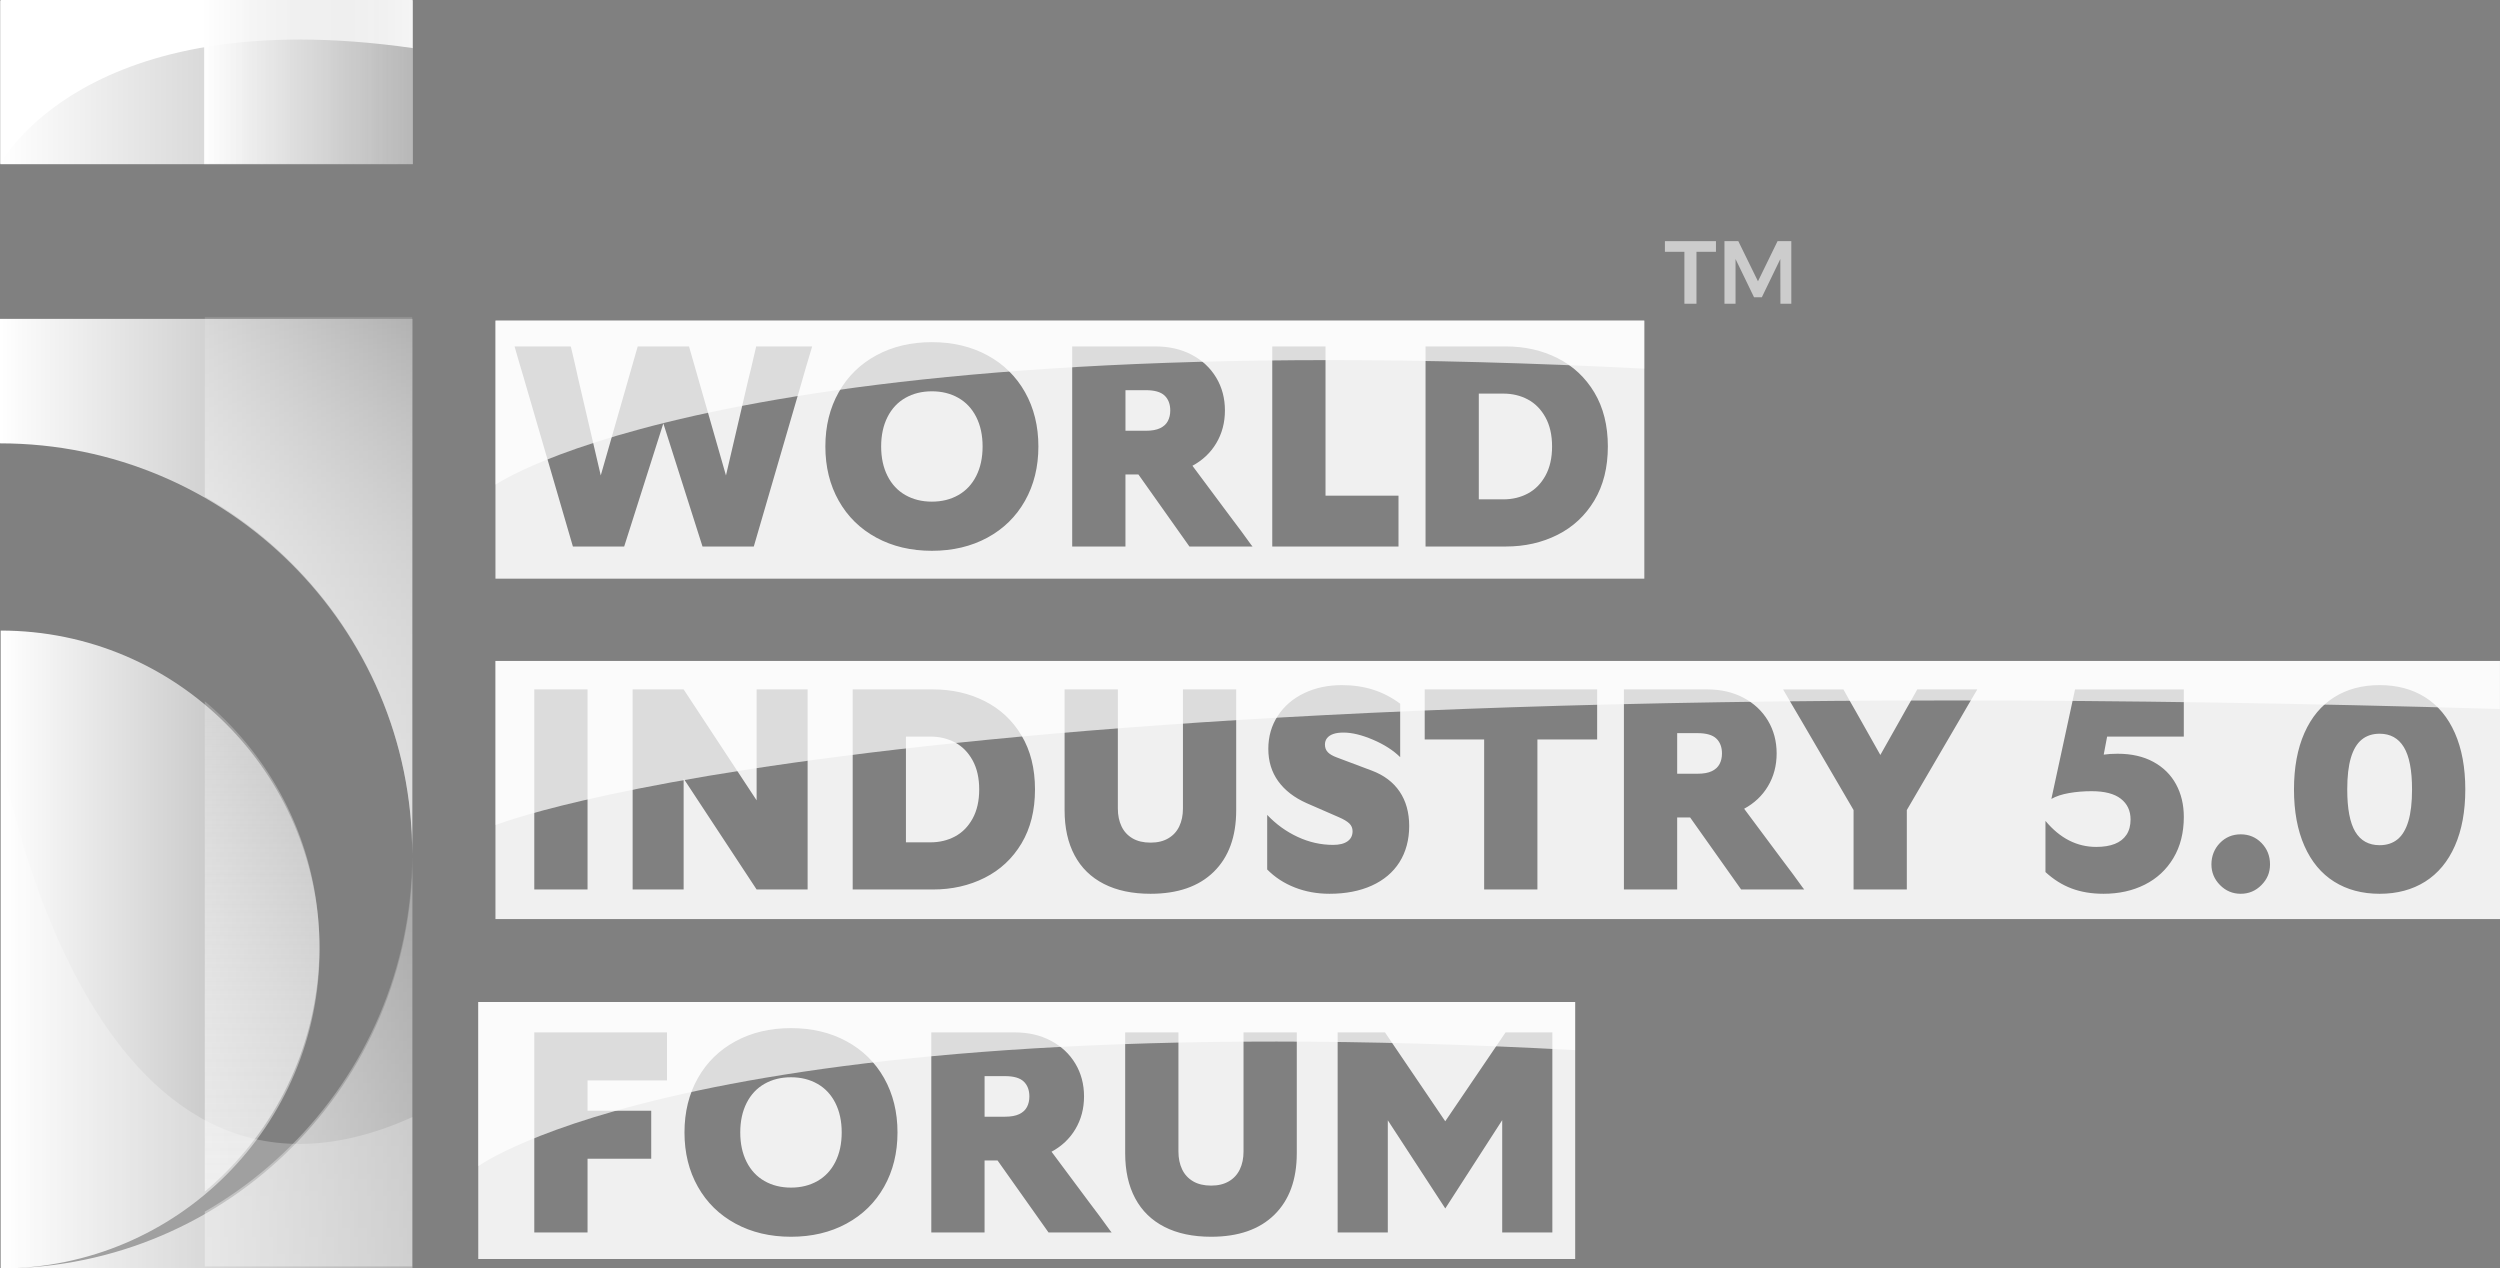 <?xml version="1.0" encoding="UTF-8"?>
<svg xmlns="http://www.w3.org/2000/svg" xmlns:xlink="http://www.w3.org/1999/xlink" id="Layer_2" data-name="Layer 2" viewBox="0 0 2534.88 1286.15">
  <rect x="0" y="0" width="2534.88" height="1286.15" fill="#808080" stroke="none"/>
  <defs>
    <style>
      .cls-1 {
        fill: url(#linear-gradient-13);
      }

      .cls-2 {
        mask: url(#mask-5);
      }

      .cls-3 {
        fill: url(#linear-gradient-2);
      }

      .cls-4 {
        mask: url(#mask-1);
      }

      .cls-5 {
        opacity: .25;
      }

      .cls-5, .cls-6, .cls-7, .cls-8 {
        fill: #fff;
      }

      .cls-5, .cls-7, .cls-8 {
        fill-rule: evenodd;
      }

      .cls-9 {
        fill: url(#linear-gradient-10);
      }

      .cls-10 {
        fill: url(#linear-gradient-12);
      }

      .cls-11 {
        mask: url(#mask);
      }

      .cls-12 {
        fill: none;
      }

      .cls-13 {
        fill: url(#linear-gradient-4);
      }

      .cls-14 {
        mask: url(#mask-2);
      }

      .cls-15 {
        fill: url(#linear-gradient-3);
      }

      .cls-16 {
        fill: #4d4d4d;
      }

      .cls-17 {
        fill: url(#linear-gradient-5);
      }

      .cls-18 {
        opacity: .63;
      }

      .cls-19 {
        opacity: .88;
      }

      .cls-20 {
        fill: url(#linear-gradient-8);
      }

      .cls-21 {
        fill: url(#linear-gradient-7);
      }

      .cls-22 {
        fill: url(#linear-gradient-9);
      }

      .cls-23 {
        fill: url(#linear-gradient-11);
      }

      .cls-24 {
        fill: url(#linear-gradient-6);
      }

      .cls-25 {
        opacity: .6;
      }

      .cls-26 {
        mask: url(#mask-4);
      }

      .cls-8 {
        opacity: .72;
      }

      .cls-27 {
        fill: url(#linear-gradient);
      }

      .cls-28 {
        clip-path: url(#clippath);
      }

      .cls-29 {
        mask: url(#mask-3);
      }
    </style>
    <linearGradient id="linear-gradient" x1="418.65" y1="83.57" x2=".34" y2="83.57" gradientUnits="userSpaceOnUse">
      <stop offset="0" stop-color="#fff" stop-opacity=".4"></stop>
      <stop offset="1" stop-color="#fff"></stop>
    </linearGradient>
    <linearGradient id="linear-gradient-2" x1="418.3" y1="595.58" x2="0" y2="595.58" gradientUnits="userSpaceOnUse">
      <stop offset="0" stop-color="#fff" stop-opacity=".3"></stop>
      <stop offset=".94" stop-color="#fff" stop-opacity=".95"></stop>
      <stop offset="1" stop-color="#fff"></stop>
    </linearGradient>
    <linearGradient id="linear-gradient-3" x1="418.3" y1="962.76" x2="0" y2="962.76" gradientUnits="userSpaceOnUse">
      <stop offset="0" stop-color="#fff" stop-opacity=".2"></stop>
      <stop offset=".82" stop-color="#fff" stop-opacity=".85"></stop>
      <stop offset="1" stop-color="#fff"></stop>
    </linearGradient>
    <linearGradient id="linear-gradient-4" x1="-1702.99" y1="87.23" x2="-1507.71" y2="507.59" gradientTransform="translate(1745.87 -362.64)" gradientUnits="userSpaceOnUse">
      <stop offset="0" stop-color="#fff"></stop>
      <stop offset="1" stop-color="#000"></stop>
    </linearGradient>
    <mask id="mask" x=".34" y="0" width="418.3" height="166.5" maskUnits="userSpaceOnUse">
      <rect class="cls-13" x=".34" y="0" width="418.3" height="166.5"></rect>
    </mask>
    <linearGradient id="linear-gradient-5" x1="-1867.99" y1="9377.64" x2="-1479.32" y2="10214.29" gradientTransform="translate(1745.87 11115.56) scale(1 -1)" xlink:href="#linear-gradient-4"></linearGradient>
    <mask id="mask-1" x=".69" y="762" width="417.61" height="524.14" maskUnits="userSpaceOnUse">
      <rect class="cls-17" x=".69" y="762" width="417.61" height="524.14"></rect>
    </mask>
    <linearGradient id="linear-gradient-6" x1="-1458.98" y1="1030.06" x2="-1464.75" y2="317.87" gradientTransform="translate(1776.5 -362.64)" xlink:href="#linear-gradient-4"></linearGradient>
    <mask id="mask-2" x="206.93" y="0" width="211.72" height="166.5" maskUnits="userSpaceOnUse">
      <rect class="cls-24" x="206.93" y="0" width="211.72" height="166.5"></rect>
    </mask>
    <linearGradient id="linear-gradient-7" x1="206.93" y1="83.25" x2="418.65" y2="83.25" gradientUnits="userSpaceOnUse">
      <stop offset="0" stop-color="#fff"></stop>
      <stop offset="1" stop-color="#ccc" stop-opacity=".2"></stop>
    </linearGradient>
    <clipPath id="clippath">
      <rect class="cls-12" x="207.64" y="321.23" width="210.3" height="962.82"></rect>
    </clipPath>
    <linearGradient id="linear-gradient-8" x1="160.61" y1="634.72" x2="160.61" y2="1284.55" gradientUnits="userSpaceOnUse">
      <stop offset="0" stop-color="#fff" stop-opacity=".2"></stop>
      <stop offset=".17" stop-color="#fefefe" stop-opacity=".4"></stop>
      <stop offset=".41" stop-color="#fdfdfd" stop-opacity=".64"></stop>
      <stop offset=".58" stop-color="#fdfdfd" stop-opacity=".79"></stop>
      <stop offset=".67" stop-color="#fdfdfd" stop-opacity=".85"></stop>
      <stop offset=".76" stop-color="#fdfdfd" stop-opacity=".9"></stop>
      <stop offset=".9" stop-color="#fefefe" stop-opacity=".97"></stop>
      <stop offset="1" stop-color="#fff"></stop>
    </linearGradient>
    <linearGradient id="linear-gradient-9" x1="207.64" y1="866.05" x2="207.64" y2="1284.55" gradientUnits="userSpaceOnUse">
      <stop offset="0" stop-color="#fff" stop-opacity=".2"></stop>
      <stop offset=".01" stop-color="#fff" stop-opacity=".21"></stop>
      <stop offset=".32" stop-color="#fff" stop-opacity=".38"></stop>
      <stop offset=".6" stop-color="#fff" stop-opacity=".5"></stop>
      <stop offset=".84" stop-color="#fff" stop-opacity=".57"></stop>
      <stop offset="1" stop-color="#fff" stop-opacity=".6"></stop>
    </linearGradient>
    <linearGradient id="linear-gradient-10" x1="207.64" y1="321.33" x2="207.64" y2="866.05" gradientUnits="userSpaceOnUse">
      <stop offset="0" stop-color="#fff" stop-opacity=".2"></stop>
      <stop offset=".06" stop-color="#fff" stop-opacity=".3"></stop>
      <stop offset=".18" stop-color="#fff" stop-opacity=".48"></stop>
      <stop offset=".31" stop-color="#fff" stop-opacity=".64"></stop>
      <stop offset=".43" stop-color="#fff" stop-opacity=".77"></stop>
      <stop offset=".57" stop-color="#fff" stop-opacity=".87"></stop>
      <stop offset=".7" stop-color="#fff" stop-opacity=".94"></stop>
      <stop offset=".84" stop-color="#fff" stop-opacity=".99"></stop>
      <stop offset="1" stop-color="#fff"></stop>
    </linearGradient>
    <linearGradient id="linear-gradient-11" x1="-987.83" y1="67.51" x2="-604.83" y2="891.94" xlink:href="#linear-gradient-4"></linearGradient>
    <mask id="mask-3" x="502.37" y="325.04" width="1164.9" height="166.5" maskUnits="userSpaceOnUse">
      <rect class="cls-23" x="502.37" y="325.04" width="1164.9" height="166.5"></rect>
    </mask>
    <linearGradient id="linear-gradient-12" x1="-1020.29" y1="782.78" x2="-650.54" y2="1578.71" xlink:href="#linear-gradient-4"></linearGradient>
    <mask id="mask-4" x="484.94" y="1015.99" width="1112.23" height="166.5" maskUnits="userSpaceOnUse">
      <rect class="cls-10" x="484.94" y="1015.99" width="1112.23" height="166.5"></rect>
    </mask>
    <linearGradient id="linear-gradient-13" x1="-740.14" y1="11.98" x2="-139.01" y2="1305.97" xlink:href="#linear-gradient-4"></linearGradient>
    <mask id="mask-5" x="502.37" y="670.14" width="2032.51" height="166.5" maskUnits="userSpaceOnUse">
      <rect class="cls-1" x="502.37" y="670.14" width="2032.51" height="166.5"></rect>
    </mask>
  </defs>
  <g id="Layer_1-2" data-name="Layer 1">
    <g>
      <g class="cls-25">
        <path class="cls-6" d="M1739.9,244.52v10.79h-19.76v52.66h-12.24v-52.66h-19.76v-10.79h51.75Z"></path>
        <path class="cls-6" d="M1762.56,244.52l19.94,40.7,19.85-40.7h13.96v63.44h-11.06l-.09-45.32-18.76,38.79h-7.89l-18.76-38.79v45.32h-11.24v-63.44h14.05Z"></path>
      </g>
      <rect class="cls-27" x=".34" y=".64" width="418.3" height="165.85"></rect>
      <g>
        <path class="cls-3" d="M0,323.32v126.22c231.02,0,418.3,187.28,418.3,418.3V323.32H0Z"></path>
        <path class="cls-15" d="M1.38,1286.14c178.28-.37,322.7-145.01,322.7-323.38S179.29,639.37.69,639.37v646.77c-.23,0-.46,0-.69,0h418.3v-418.3c0,230.56-186.54,417.55-416.92,418.29Z"></path>
      </g>
      <g class="cls-11">
        <path class="cls-7" d="M.34,0h418.3v48.78C84.74.96.34,166.5.34,166.5V0Z"></path>
      </g>
      <g class="cls-4">
        <path class="cls-5" d="M.69,1286.15h417.61s0-153.56,0-153.56C84.94,1283.14.69,762,.69,762v524.14Z"></path>
      </g>
      <g class="cls-14">
        <rect class="cls-21" x="206.93" width="211.72" height="166.5"></rect>
      </g>
      <g class="cls-18">
        <g class="cls-28">
          <path class="cls-16" d="M94.37,1284.55h28.82c-9.69,0-19.29-.36-28.82-.99v.99Z"></path>
          <g>
            <path class="cls-20" d="M323.88,959.64c0-179.45-146.2-324.92-326.55-324.92v649.83c180.35,0,326.55-145.47,326.55-324.92Z"></path>
            <path class="cls-22" d="M-2.66,1284.55h420.6v-418.5c0,231.13-188.31,418.5-420.6,418.5Z"></path>
            <path class="cls-9" d="M-1.27,321.33v126.22h-1.4c232.29,0,420.6,187.37,420.6,418.5V321.33H-1.27Z"></path>
          </g>
        </g>
      </g>
      <g class="cls-19">
        <path class="cls-6" d="M1141.16,436.77h20.57c6.09,0,10.95-.87,14.57-2.61,3.62-1.74,6.24-4.15,7.86-7.24,1.62-3.09,2.43-6.67,2.43-10.72,0-6.38-1.91-11.4-5.71-15.07-3.81-3.67-10.19-5.51-19.14-5.51h-20.57v41.15Z"></path>
        <path class="cls-6" d="M971.74,403.44c-7.81-4.44-16.76-6.67-26.86-6.67s-19.05,2.22-26.86,6.67c-7.81,4.45-13.86,10.92-18.14,19.42-4.29,8.5-6.43,18.45-6.43,29.85s2.14,21.35,6.43,29.85c4.29,8.5,10.33,14.97,18.14,19.42,7.81,4.45,16.76,6.67,26.86,6.67s19.04-2.22,26.86-6.67c7.81-4.44,13.86-10.91,18.14-19.42,4.29-8.5,6.43-18.45,6.43-29.85s-2.14-21.35-6.43-29.85c-4.29-8.5-10.33-14.97-18.14-19.42Z"></path>
        <path class="cls-6" d="M502.37,325.04v261.72h1164.9v-261.72H502.37ZM817.59,370.98c-1.24,4.25-3.1,10.72-5.57,19.42l-47.71,163.74h-52l-39.71-124.83-39.71,124.83h-52l-49.14-168.66c-.19-.77-.38-1.45-.57-2.03-1.91-6.18-3.48-11.45-4.71-15.79-1.24-4.35-2.81-9.8-4.71-16.37h56.86l.29.58c1.33,5.41,2.29,9.47,2.86,12.17.57,2.71,1.19,5.41,1.86,8.11.67,2.71,1.57,6.76,2.71,12.17l22.8,97.77,37.48-130.81h52l37.48,130.81,22.8-97.77c1.33-5.41,2.33-9.46,3-12.17.67-2.7,1.29-5.41,1.86-8.11.57-2.7,1.52-6.76,2.86-12.17v-.58h56.86c-2.67,8.89-4.62,15.46-5.86,19.71ZM1039.31,507.77c-9.05,16.04-21.76,28.5-38.14,37.38-16.38,8.89-35.14,13.33-56.29,13.33s-39.91-4.44-56.29-13.33c-16.38-8.88-29.1-21.35-38.14-37.38-9.05-16.03-13.57-34.39-13.57-55.06s4.52-39.02,13.57-55.06c9.04-16.03,21.76-28.5,38.14-37.38,16.38-8.88,35.14-13.33,56.29-13.33s39.9,4.45,56.29,13.33c16.38,8.89,29.09,21.35,38.14,37.38,9.04,16.04,13.57,34.39,13.57,55.06s-4.53,39.03-13.57,55.06ZM1206.02,554.14l-51.71-73.03h-13.15v73.03h-54v-202.86h84.57c13.71,0,25.9,2.8,36.57,8.4,10.67,5.61,18.95,13.33,24.86,23.18,5.9,9.85,8.86,20.97,8.86,33.33s-2.96,23.47-8.86,33.33c-5.76,9.61-13.8,17.18-24.09,22.75l37.23,49.99c5.14,6.76,9.24,12.22,12.29,16.37,3.04,4.16,6.38,8.74,10,13.77.38.39.62.68.71.87.09.19.33.48.71.87h-64ZM1418.01,554.14h-128v-202.86h54v151.28h74v51.58ZM1616.58,507.48c-9.14,15.26-21.57,26.86-37.29,34.78-15.71,7.92-33.19,11.88-52.43,11.88h-81.43v-202.86h81.43c19.24,0,36.71,3.96,52.43,11.88,15.71,7.92,28.14,19.52,37.29,34.78,9.14,15.26,13.71,33.52,13.71,54.77s-4.57,39.51-13.71,54.77Z"></path>
        <path class="cls-6" d="M1549.16,405.04c-7.43-3.96-15.71-5.94-24.86-5.94h-24.86v107.23h24.86c9.14,0,17.43-1.98,24.86-5.94,7.43-3.96,13.38-10,17.86-18.11,4.47-8.11,6.71-17.97,6.71-29.56s-2.24-21.45-6.71-29.56c-4.48-8.11-10.43-14.15-17.86-18.11Z"></path>
      </g>
      <g class="cls-19">
        <path class="cls-6" d="M2412.84,743.96c-7.24,0-13.29,1.98-18.14,5.94-4.86,3.96-8.53,10.1-11,18.4-2.48,8.31-3.71,19.03-3.71,32.17,0,19.52,2.71,33.81,8.14,42.89,5.43,9.08,13.67,13.62,24.71,13.62,7.24,0,13.29-1.98,18.14-5.94,4.86-3.96,8.52-10.09,11-18.4,2.47-8.3,3.71-19.03,3.71-32.17,0-19.51-2.76-33.81-8.29-42.89-5.53-9.08-13.71-13.62-24.57-13.62Z"></path>
        <path class="cls-6" d="M1700.57,784.53h20.57c6.09,0,10.95-.87,14.57-2.61,3.62-1.74,6.24-4.15,7.86-7.25,1.62-3.09,2.43-6.67,2.43-10.72,0-6.38-1.91-11.4-5.71-15.07-3.81-3.67-10.19-5.51-19.14-5.51h-20.57v41.15Z"></path>
        <path class="cls-6" d="M968.3,752.8c-7.43-3.96-15.71-5.94-24.86-5.94h-24.86v107.23h24.86c9.14,0,17.43-1.98,24.86-5.94,7.43-3.96,13.38-10,17.86-18.11,4.47-8.11,6.71-17.97,6.71-29.56s-2.24-21.45-6.71-29.56c-4.48-8.11-10.43-14.15-17.86-18.11Z"></path>
        <path class="cls-6" d="M502.37,670.14v261.72h2032.51v-261.72H502.37ZM595.74,901.9h-54v-202.86h54v202.86ZM818.88,901.9h-51.71l-74-112.45v112.45h-51.71v-202.86h51.71l74,112.46v-112.46h51.71v202.86ZM1035.73,855.24c-9.14,15.26-21.57,26.86-37.29,34.78-15.71,7.92-33.19,11.88-52.43,11.88h-81.43v-202.86h81.43c19.24,0,36.71,3.96,52.43,11.88,15.71,7.92,28.14,19.52,37.29,34.78,9.14,15.26,13.71,33.52,13.71,54.77s-4.57,39.51-13.71,54.77ZM1253.44,821.63c0,26.66-7.57,47.43-22.71,62.31-15.14,14.88-36.53,22.31-64.14,22.31-18.48,0-34.24-3.33-47.29-10-13.05-6.67-22.96-16.32-29.71-28.98-6.76-12.65-10.14-27.87-10.14-45.64v-122.59h54v120.85c0,6.76,1.24,12.75,3.71,17.97,2.47,5.22,6.19,9.27,11.14,12.17,4.95,2.9,11.04,4.35,18.29,4.35s13.04-1.45,18-4.35c4.95-2.9,8.67-6.96,11.14-12.17,2.47-5.22,3.71-11.2,3.71-17.97v-120.85h54v122.59ZM1419.01,874.23c-6.57,10.34-15.96,18.26-28.14,23.76-12.19,5.51-26.48,8.26-42.86,8.26-12.57,0-24.29-2.13-35.14-6.38s-20.19-10.33-28-18.26v-55.35c8.95,9.47,19.24,16.91,30.86,22.31,11.62,5.41,23.62,8.11,36,8.11,6.29,0,11.14-1.2,14.57-3.62,3.43-2.41,5.14-5.84,5.14-10.29,0-3.09-1.1-5.7-3.29-7.82-2.19-2.12-5.76-4.25-10.71-6.38l-32.57-14.2c-12.57-5.6-22.19-13.04-28.86-22.31-6.67-9.27-10-20.19-10-32.75s3.24-23.76,9.71-33.62c6.47-9.85,15.38-17.48,26.71-22.89,11.33-5.41,24.04-8.11,38.14-8.11,11.43,0,22,1.55,31.71,4.64,9.71,3.09,18.86,7.82,27.43,14.2v54.19c-7.05-6.96-16.24-12.85-27.57-17.68-11.33-4.83-21.29-7.25-29.86-7.25-4.19,0-7.67.48-10.43,1.45-2.76.97-4.86,2.37-6.29,4.2-1.43,1.84-2.14,4.01-2.14,6.52,0,3.09.95,5.65,2.86,7.68,1.9,2.03,4.95,3.82,9.14,5.36l35.43,13.33c12.38,4.64,21.81,11.74,28.29,21.3,6.47,9.56,9.71,21.21,9.71,34.92s-3.29,26.33-9.86,36.66ZM1619.43,749.76h-60.57v152.15h-54v-152.15h-60.28v-50.72h174.85v50.72ZM1765.43,901.9l-51.71-73.03h-13.15v73.03h-54v-202.86h84.57c13.71,0,25.9,2.8,36.57,8.4,10.66,5.61,18.95,13.33,24.86,23.18,5.9,9.85,8.86,20.97,8.86,33.33s-2.95,23.47-8.86,33.33c-5.76,9.61-13.8,17.18-24.09,22.75l37.23,49.99c5.14,6.76,9.24,12.22,12.29,16.37,3.04,4.16,6.38,8.74,10,13.77.38.39.62.68.71.87.09.19.33.48.71.87h-64ZM1996,714.11c-1.91,3.29-4.76,8.21-8.57,14.78l-54,92.45v80.56h-54v-80.56l-53.14-91c-4.19-7.15-7.29-12.41-9.29-15.79-2-3.38-5-8.55-9-15.5h61.14c2.86,5.03,4.95,8.79,6.29,11.3,1.33,2.51,3.43,6.19,6.29,11.01,1.33,2.32,2.29,4.01,2.86,5.07.57,1.06,1.52,2.75,2.86,5.07l19.15,33.99,21.13-37.47c1.14-1.93,1.95-3.38,2.43-4.35.47-.96,1.29-2.41,2.43-4.35,2.67-4.64,4.62-8.06,5.86-10.29,1.24-2.22,3.09-5.55,5.57-10h60.86c-4,6.76-6.96,11.79-8.86,15.07ZM2214.28,746.86h-77.76l-3.45,18.29c4.17-.6,8.86-.9,14.07-.9,14.09,0,26.19,2.75,36.29,8.26,10.09,5.51,17.76,13.09,23,22.75,5.24,9.66,7.86,20.68,7.86,33.04,0,16.04-3.53,29.95-10.57,41.73-7.05,11.79-16.71,20.77-29,26.95-12.29,6.18-26.24,9.27-41.86,9.27-12,0-22.76-1.79-32.28-5.36-9.53-3.57-18.38-9.13-26.57-16.66v-51.87c7.43,8.89,15.43,15.5,24,19.85s17.71,6.52,27.43,6.52c7.43,0,13.71-1.01,18.86-3.04,5.14-2.03,9.09-5.12,11.86-9.27,2.76-4.15,4.14-9.32,4.14-15.5,0-8.88-3.29-15.89-9.86-21.01-6.57-5.12-16.43-7.68-29.57-7.68-8,0-15.62.63-22.86,1.88-7.24,1.26-13.24,3.24-18,5.94l24-110.99h110.28v47.82ZM2292.98,897.41c-5.81,5.89-12.81,8.84-21,8.84s-15.19-2.95-21-8.84c-5.81-5.89-8.71-12.9-8.71-21.01s2.86-15.69,8.57-21.59c5.71-5.89,12.76-8.84,21.14-8.84s15.43,2.95,21.14,8.84c5.71,5.9,8.57,13.09,8.57,21.59s-2.91,15.12-8.71,21.01ZM2489.12,857.71c-7.05,15.94-17.1,28.02-30.14,36.23-13.05,8.21-28.43,12.32-46.14,12.32s-33.1-4.11-46.14-12.32c-13.05-8.21-23.1-20.29-30.14-36.23-7.05-15.94-10.57-35.02-10.57-57.24s3.52-41.3,10.57-57.24c7.05-15.94,17.09-28.01,30.14-36.23,13.04-8.21,28.43-12.32,46.14-12.32s33.09,4.11,46.14,12.32c13.04,8.21,23.09,20.29,30.14,36.23,7.04,15.94,10.57,35.02,10.57,57.24s-3.53,41.3-10.57,57.24Z"></path>
      </g>
      <g class="cls-19">
        <path class="cls-6" d="M828.88,1098.97c-7.81-4.44-16.76-6.67-26.86-6.67s-19.05,2.22-26.86,6.67c-7.81,4.45-13.86,10.92-18.14,19.42-4.29,8.5-6.43,18.45-6.43,29.85s2.14,21.35,6.43,29.85c4.29,8.5,10.33,14.97,18.14,19.42,7.81,4.45,16.76,6.67,26.86,6.67s19.04-2.22,26.86-6.67c7.81-4.44,13.86-10.91,18.14-19.42,4.29-8.5,6.43-18.45,6.43-29.85s-2.14-21.35-6.43-29.85c-4.29-8.5-10.33-14.97-18.14-19.42Z"></path>
        <path class="cls-6" d="M998.31,1132.29h20.57c6.09,0,10.95-.87,14.57-2.61,3.62-1.74,6.24-4.15,7.86-7.24,1.62-3.09,2.43-6.67,2.43-10.72,0-6.38-1.91-11.4-5.71-15.07-3.81-3.67-10.19-5.51-19.14-5.51h-20.57v41.15Z"></path>
        <path class="cls-6" d="M484.94,1015.99v260.56h1112.23v-260.56H484.94ZM676.31,1095.49h-80.57v30.72h64.57v48.69h-64.57v74.77h-54v-202.86h134.57v48.69ZM896.45,1203.3c-9.05,16.04-21.76,28.5-38.14,37.38-16.38,8.89-35.14,13.33-56.28,13.33s-39.91-4.44-56.29-13.33c-16.38-8.88-29.1-21.35-38.14-37.38-9.05-16.03-13.57-34.39-13.57-55.06s4.52-39.02,13.57-55.06c9.04-16.03,21.76-28.5,38.14-37.38,16.38-8.88,35.14-13.33,56.29-13.33s39.9,4.45,56.28,13.33c16.38,8.89,29.09,21.35,38.14,37.38,9.04,16.04,13.57,34.39,13.57,55.06s-4.53,39.03-13.57,55.06ZM1063.16,1249.66l-51.71-73.03h-13.15v73.03h-54v-202.86h84.57c13.71,0,25.9,2.8,36.57,8.4,10.66,5.61,18.95,13.33,24.86,23.18,5.9,9.85,8.86,20.97,8.86,33.33s-2.96,23.47-8.86,33.33c-5.76,9.61-13.8,17.18-24.09,22.75l37.23,49.99c5.14,6.76,9.24,12.22,12.29,16.37,3.04,4.16,6.38,8.74,10,13.77.38.39.62.68.71.87.09.19.33.48.71.87h-64ZM1314.87,1169.39c0,26.66-7.57,47.43-22.71,62.31-15.14,14.88-36.53,22.31-64.14,22.31-18.48,0-34.24-3.33-47.29-10-13.05-6.67-22.96-16.32-29.71-28.98-6.76-12.65-10.14-27.87-10.14-45.64v-122.59h54v120.85c0,6.76,1.24,12.75,3.71,17.97,2.47,5.22,6.19,9.27,11.14,12.17,4.95,2.9,11.04,4.35,18.29,4.35s13.04-1.45,18-4.35c4.95-2.9,8.67-6.95,11.14-12.17,2.47-5.22,3.71-11.2,3.71-17.97v-120.85h54v122.59ZM1574.01,1249.66h-50.85v-113.88l-57.71,89.53-58.29-89.39v113.74h-50.86v-202.86h48l61.11,90.12,61.17-90.12h47.43v202.86Z"></path>
      </g>
      <g class="cls-29">
        <path class="cls-8" d="M502.37,325.04h1164.9v48.78c-929.88-47.82-1164.9,117.72-1164.9,117.72v-166.5Z"></path>
      </g>
      <g class="cls-26">
        <path class="cls-8" d="M484.94,1015.99h1112.23v48.78c-887.84-47.82-1112.23,117.72-1112.23,117.72v-166.5Z"></path>
      </g>
      <g class="cls-2">
        <path class="cls-8" d="M502.37,670.14h2032.51v48.78c-1622.45-47.82-2032.51,117.72-2032.51,117.72v-166.5Z"></path>
      </g>
    </g>
  </g>
</svg>
